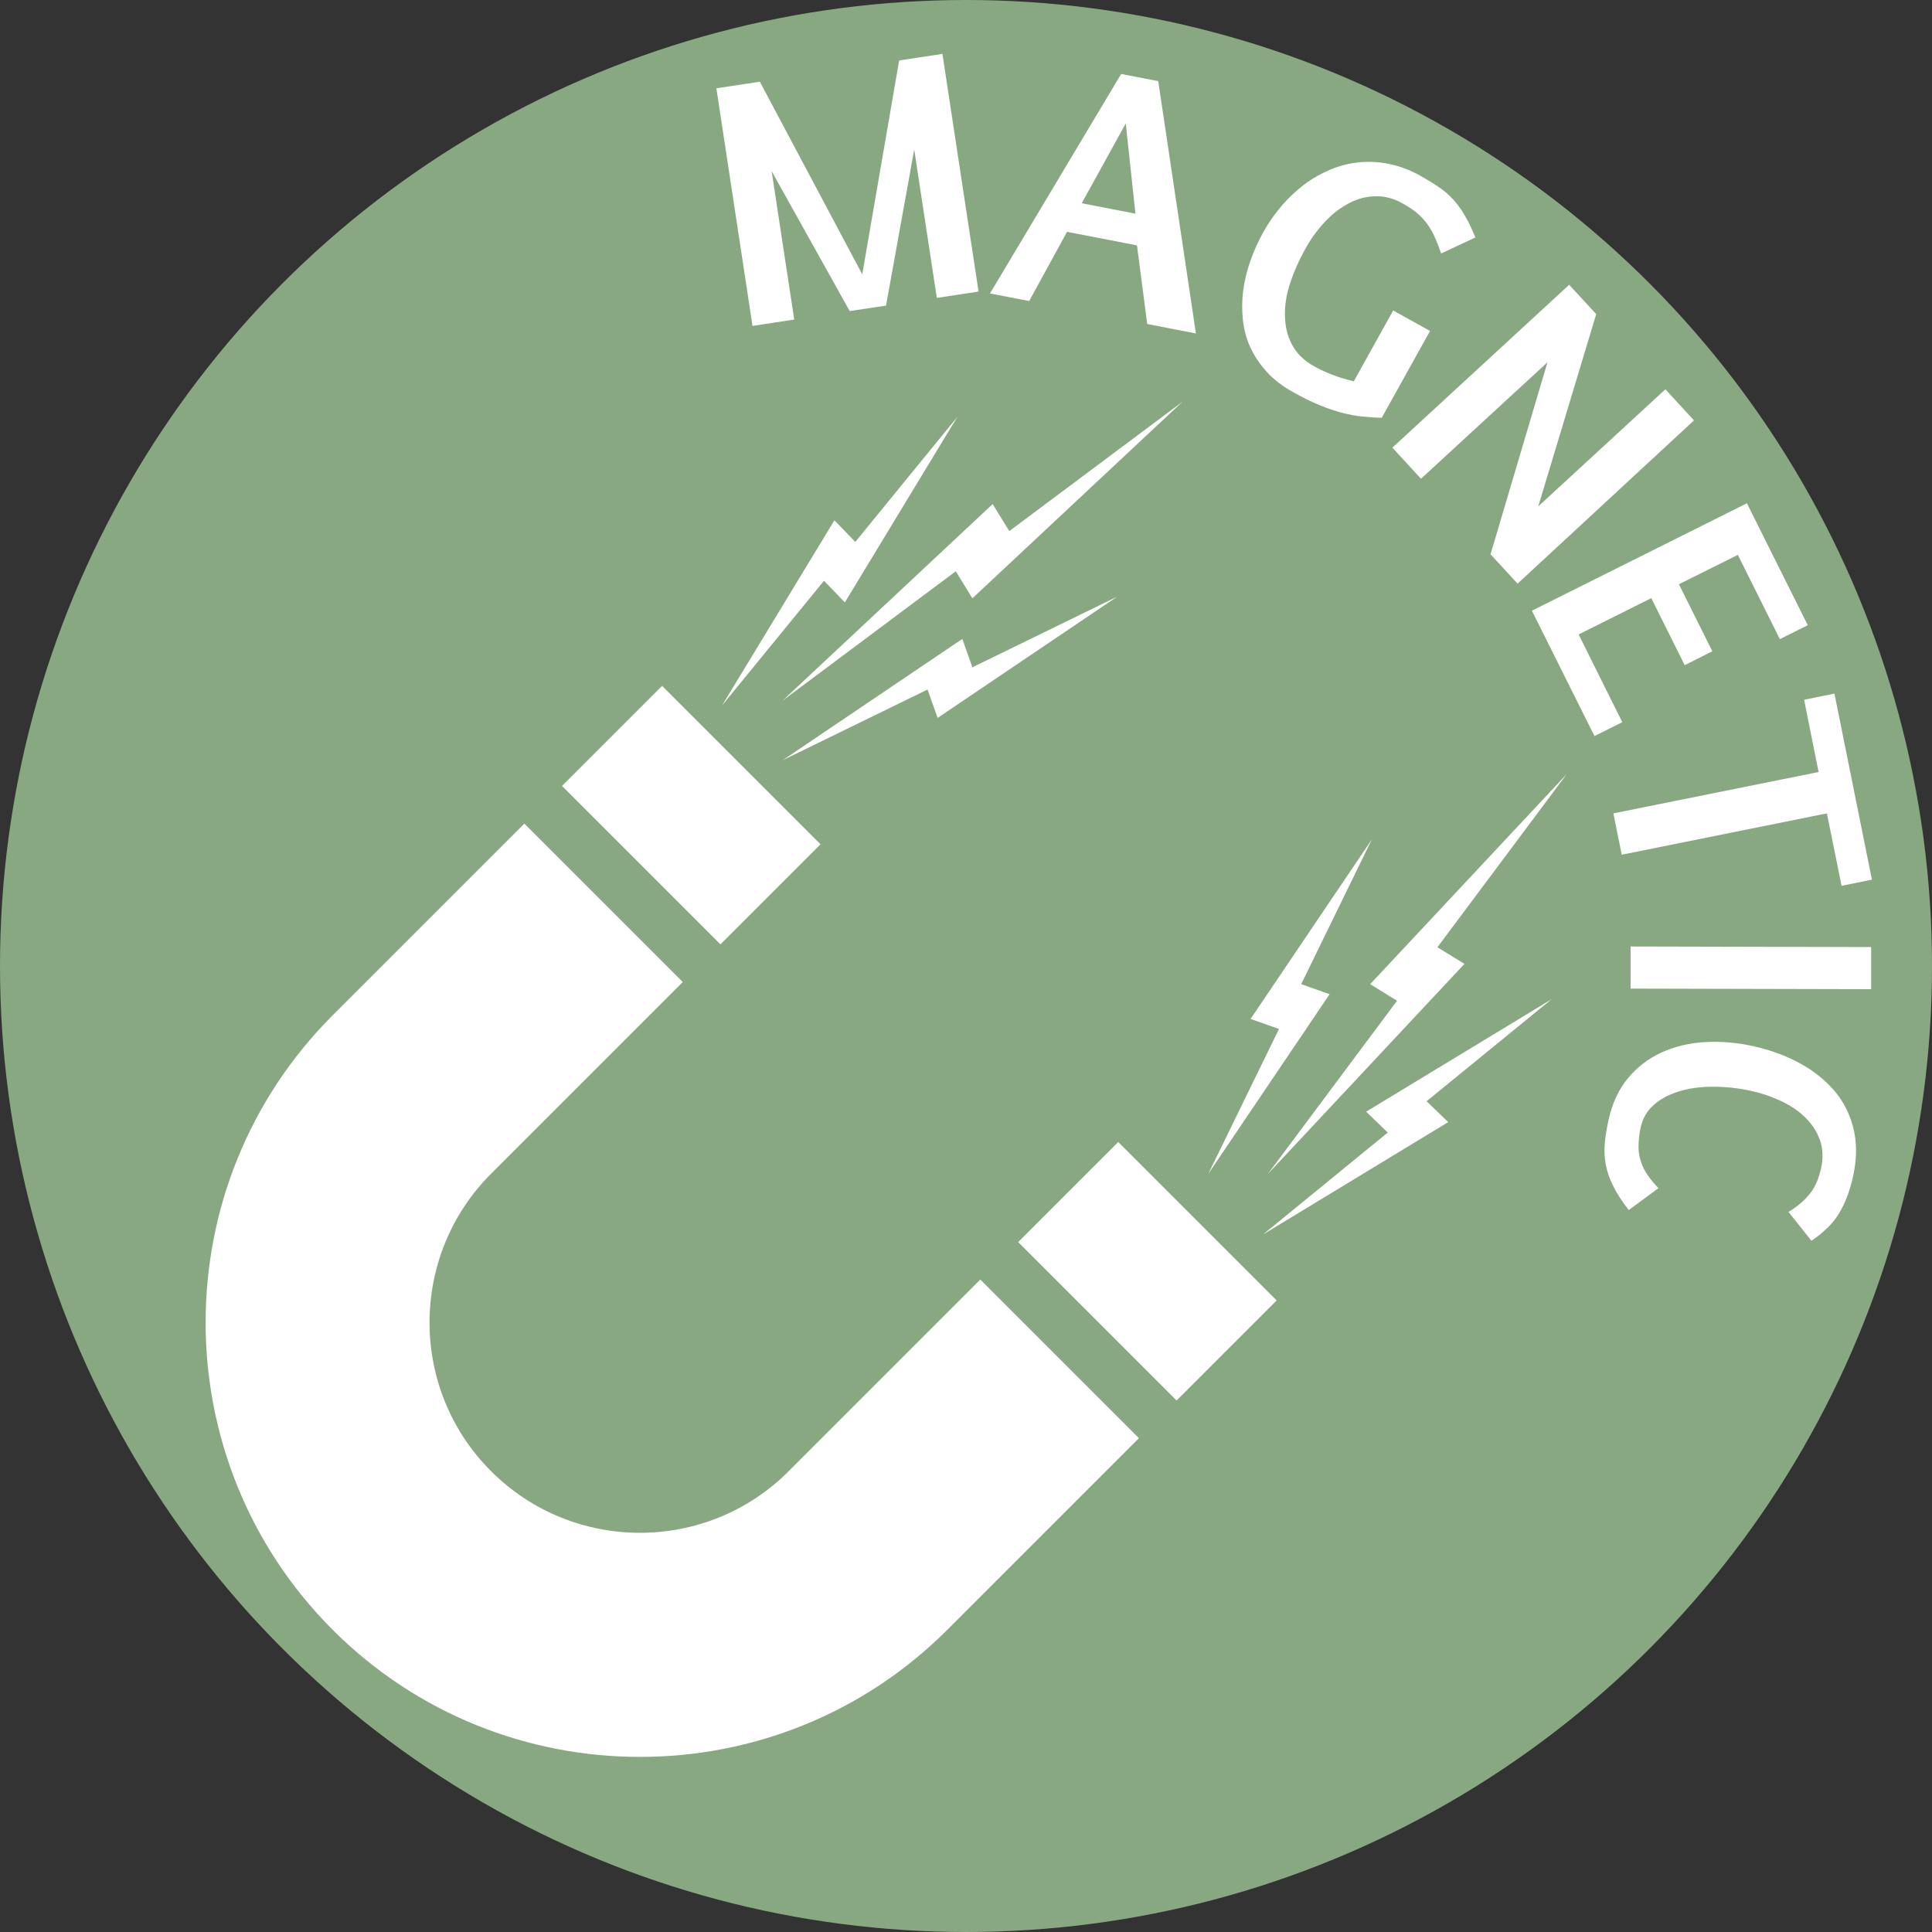 <svg viewBox="0 0 100 100" xmlns="http://www.w3.org/2000/svg" data-sanitized-data-name="Laag 1" data-name="Laag 1" id="Laag_1">
  <rect x="0" y="0" width="100" height="100" fill="#333333" stroke="none"/>
  <defs>
    <style>
      .cls-1 {
        fill: #88a881;
      }

      .cls-1, .cls-2, .cls-3 {
        stroke-width: 0px;
      }

      .cls-2 {
        fill-rule: evenodd;
      }

      .cls-2, .cls-3 {
        fill: #fff;
      }
    </style>
  </defs>
  <circle r="50" cy="50" cx="50" class="cls-1"></circle>
  <g>
    <path d="M58.95,74.44l-9.92,9.92c-8.77,8.77-23.04,8.77-31.81,0-8.77-8.77-8.77-23.04,0-31.81l9.92-9.92,8.2,8.2-9.92,9.92c-4.25,4.25-4.25,11.16,0,15.4,4.25,4.25,11.16,4.25,15.4,0l9.92-9.92,8.2,8.2ZM60.9,72.49l5.18-5.18-8.2-8.2-5.18,5.18,8.2,8.2ZM37.29,48.88l5.18-5.18-8.2-8.2-5.18,5.18,8.2,8.2Z" class="cls-3"></path>
    <g>
      <g>
        <polygon points="50.33 30.97 49.47 29.57 40.5 36.27 51.38 26.09 52.24 27.49 61.21 20.79 50.33 30.97" class="cls-2"></polygon>
        <polygon points="48.53 37.16 48.01 35.69 40.51 39.35 49.81 33.07 50.33 34.54 57.83 30.88 48.53 37.16" class="cls-2"></polygon>
        <polygon points="43.73 31.18 42.65 30.06 37.37 36.52 43.19 26.93 44.27 28.05 49.55 21.58 43.73 31.18" class="cls-2"></polygon>
      </g>
      <g>
        <polygon points="70.92 50.94 72.31 51.8 65.62 60.77 75.8 49.89 74.4 49.03 81.1 40.06 70.92 50.94" class="cls-2"></polygon>
        <polygon points="64.73 52.74 66.2 53.26 62.54 60.76 68.82 51.46 67.35 50.94 71.01 43.44 64.73 52.74" class="cls-2"></polygon>
        <polygon points="70.71 57.54 71.83 58.62 65.37 63.9 74.96 58.08 73.84 57 80.31 51.72 70.71 57.54" class="cls-2"></polygon>
      </g>
    </g>
  </g>
  <g>
    <path d="M45.86,15.82l-1.88.28-4.04-7.24,1.17,7.68-2.16.33-1.87-12.3,2.25-.34,5.3,9.97,1.91-11.07,2.24-.34,1.87,12.3-2.16.33-1.17-7.68-1.46,8.08Z" class="cls-3"></path>
    <path d="M58.04,3.83l1.91.37,1.95,13.06-2.52-.49-.53-4.07-3.62-.7-1.96,3.58-2.03-.39,6.79-11.36ZM55.99,10.52l2.78.54-.5-4.67-2.28,4.13Z" class="cls-3"></path>
    <path d="M71.5,21.62c-.32,0-.65-.03-.98-.06-.33-.03-.68-.1-1.04-.19s-.76-.23-1.18-.4c-.42-.17-.88-.4-1.38-.68-.54-.3-1-.65-1.36-1.05-.36-.4-.64-.82-.85-1.27-.2-.45-.33-.93-.38-1.43s-.05-1,.02-1.51c.07-.51.19-1.02.37-1.53.18-.51.4-1,.66-1.47.28-.5.6-.96.96-1.38.36-.42.76-.79,1.18-1.11.43-.32.88-.57,1.36-.77.48-.2.97-.32,1.48-.37.51-.05,1.03-.02,1.56.09s1.07.31,1.6.61c.26.15.5.29.71.42.21.14.4.27.57.41s.32.29.46.44c.13.15.26.32.39.51.12.19.24.4.36.62.11.23.23.49.36.79l-1.78.83c-.12-.36-.24-.66-.36-.92-.12-.26-.26-.49-.42-.69-.15-.2-.33-.37-.52-.53-.2-.15-.43-.31-.69-.45-.46-.26-.92-.38-1.39-.37-.47,0-.93.12-1.37.35s-.86.54-1.25.96c-.39.41-.75.9-1.05,1.45-.32.58-.58,1.17-.77,1.76-.19.59-.28,1.15-.26,1.69.01.54.13,1.03.37,1.48.24.45.62.82,1.14,1.11.14.08.3.16.47.24s.35.15.53.22c.18.07.36.13.54.18.18.05.35.1.51.14l2.04-3.67,1.91,1.06-2.51,4.51Z" class="cls-3"></path>
    <path d="M80.1,18.75l-6.55,6.03-1.48-1.61,9.15-8.43,1.4,1.52-3,9.95,6.58-6.06,1.48,1.61-9.13,8.45-1.4-1.52,2.95-9.95Z" class="cls-3"></path>
    <path d="M92.12,33.07l-2.17-4.35-3.05,1.52,1.73,3.47-1.43.72-1.73-3.47-3.76,1.88,2.26,4.54-1.44.72-3.24-6.49,11.13-5.56,3.15,6.31-1.44.72Z" class="cls-3"></path>
    <path d="M95.32,45.85l-.76-3.75-10.62,2.14-.43-2.14,10.62-2.14-.75-3.74,1.57-.32,1.94,9.63-1.57.32Z" class="cls-3"></path>
    <path d="M84.41,48.99l12.44.03v2.18s-12.45-.03-12.45-.03v-2.18Z" class="cls-3"></path>
    <path d="M84.3,62.63c-.34-.44-.61-.85-.79-1.22-.19-.37-.32-.74-.39-1.1-.07-.36-.09-.73-.06-1.1.03-.38.1-.79.2-1.25.19-.86.52-1.57,1-2.15.48-.58,1.06-1.02,1.73-1.33.68-.31,1.42-.49,2.24-.54.82-.05,1.66.02,2.52.21.54.12,1.07.28,1.58.49.51.21.97.45,1.4.74.43.29.81.62,1.14.99s.6.79.8,1.25.33.96.38,1.5c.05.54,0,1.12-.13,1.74-.08.37-.18.72-.3,1.04-.12.32-.26.62-.43.9s-.37.53-.61.76-.51.46-.82.66l-1.19-1.49c.24-.15.46-.3.64-.46.19-.16.35-.33.49-.51.14-.18.25-.38.34-.59.09-.21.16-.45.22-.71.12-.53.09-1.01-.06-1.45-.16-.44-.41-.82-.75-1.16s-.76-.62-1.24-.85c-.49-.23-1-.41-1.55-.53-.72-.16-1.4-.23-2.05-.22-.65,0-1.23.09-1.74.25s-.94.39-1.28.7c-.34.3-.56.68-.66,1.12-.09.39-.12.74-.12,1.04,0,.3.05.57.14.81.08.24.2.47.35.68.15.21.33.43.54.65l-1.52,1.12Z" class="cls-3"></path>
  </g>
</svg>